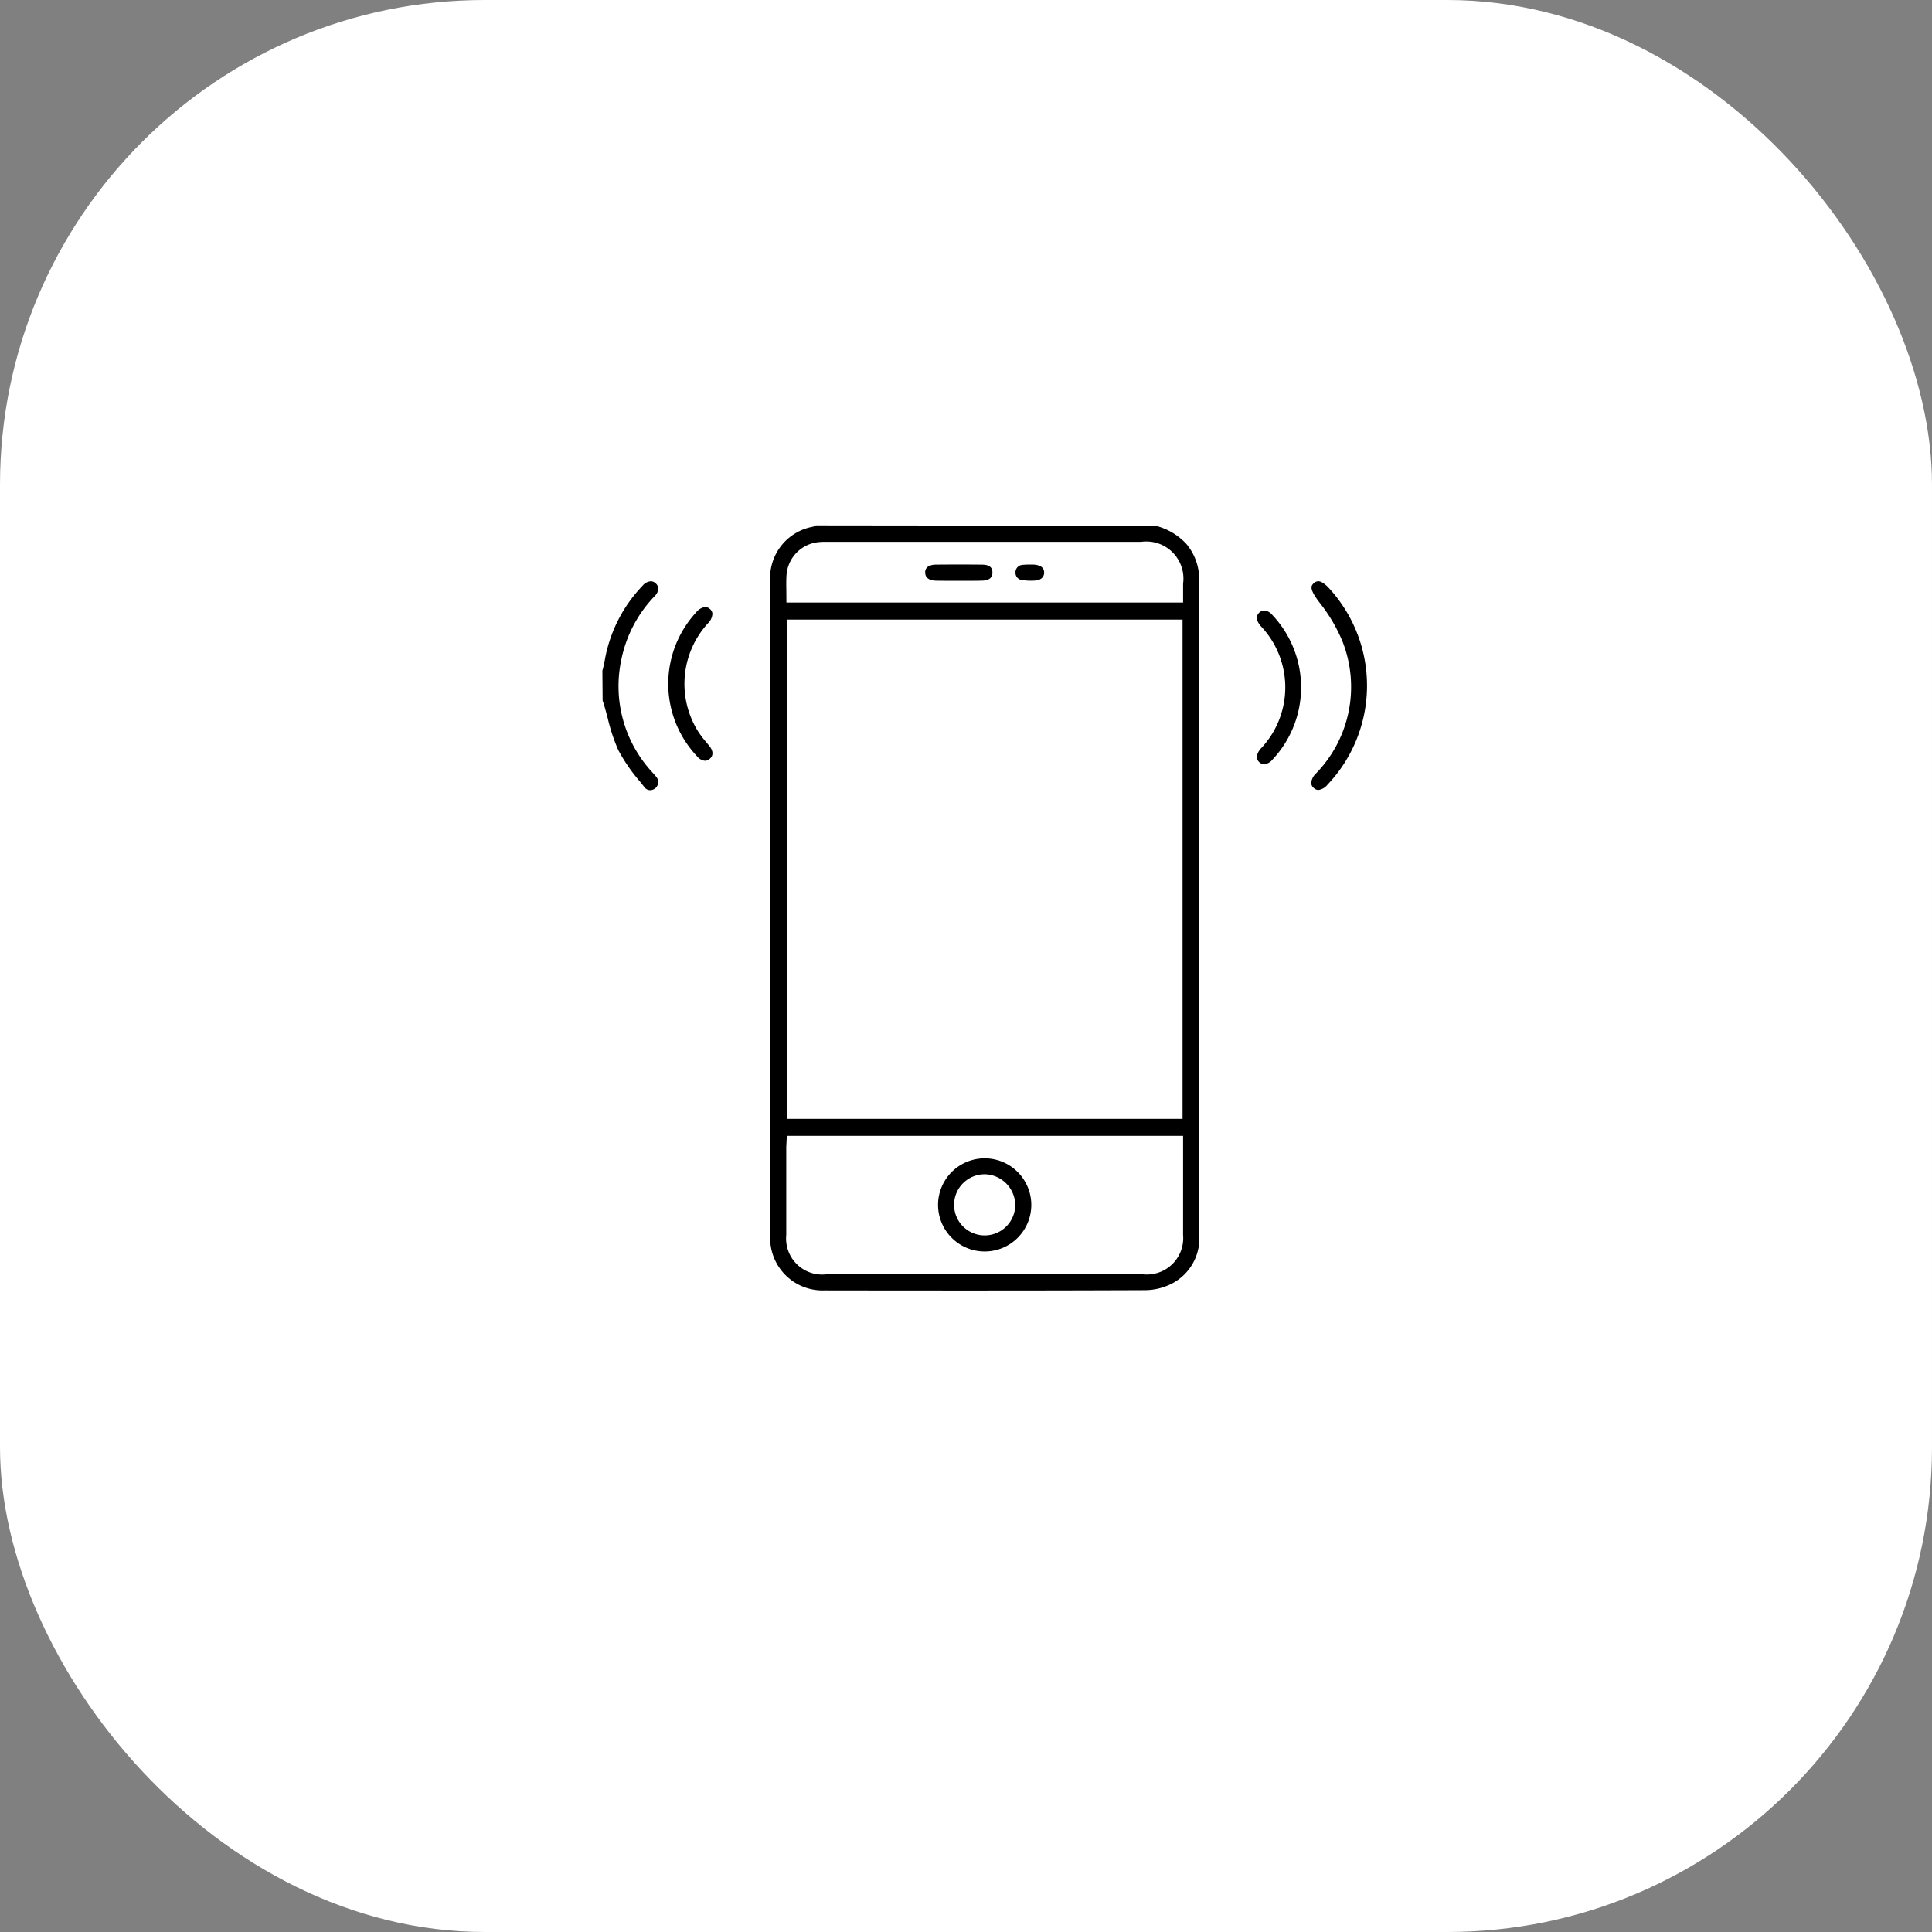<svg id="Layer_1" data-name="Layer 1" xmlns="http://www.w3.org/2000/svg" viewBox="0 0 119.547 119.547"><rect x="0" y="0" width="119.547" height="119.547" fill="#808080" stroke="none"/><defs><style>.cls-1{fill:#fff;}</style></defs><rect class="cls-1" width="119.547" height="119.547" rx="30"/><path d="M51.014,79.846A3.239,3.239,0,0,1,47.66,76.438q-.006-20.232,0-40.463A3.214,3.214,0,0,1,50.314,32.59l.168-.082,21.02.024a3.879,3.879,0,0,1,1.911,1.128,3.396,3.396,0,0,1,.788,2.267c-.003,1.288-.002,31.692.002,40.416A3.155,3.155,0,0,1,72.38,79.491a3.713,3.713,0,0,1-1.536.342q-5.701.022-11.401.02Q55.228,79.853,51.014,79.846Zm-2.349-9.123c-.007.113-.013.213-.013.312v5.379a2.231,2.231,0,0,0,2.455,2.44H70.75a2.252,2.252,0,0,0,2.456-2.438l.001-6.133H48.688Zm.02-1.491H73.173V38.338H48.685ZM51.069,33.527c-.122,0-.245.003-.365.014a2.202,2.202,0,0,0-2.035,2.034c-.022.315-.018.633-.012.962l.005.745H73.207V36.11a2.296,2.296,0,0,0-2.595-2.583Z"/><path d="M40.232,48.894a.436.436,0,0,1-.352-.182l-.297-.372a10.524,10.524,0,0,1-1.325-1.927,11.187,11.187,0,0,1-.648-1.949c-.082-.314-.165-.624-.257-.927l-.064-.183-.014-1.857.041-.146c.04-.173.08-.345.11-.518a8.872,8.872,0,0,1,2.347-4.604.728.728,0,0,1,.497-.263.43.43,0,0,1,.285.114.461.461,0,0,1,.176.323.678.678,0,0,1-.219.48,7.931,7.931,0,0,0-2.077,3.99,7.832,7.832,0,0,0,1.84,6.818l.125.139c.061.066.12.13.173.199a.508.508,0,0,1-.004.729A.514.514,0,0,1,40.232,48.894Z"/><path d="M81.579,48.882a.427.427,0,0,1-.28-.118.418.418,0,0,1-.162-.293.869.869,0,0,1,.274-.592A7.686,7.686,0,0,0,83.065,39.68a9.995,9.995,0,0,0-1.437-2.421l-.083-.114c-.524-.722-.429-.901-.248-1.06a.406.406,0,0,1,.269-.121c.183,0,.423.159.695.46a8.903,8.903,0,0,1-.119,12.13A.86.86,0,0,1,81.579,48.882Z"/><path d="M43.626,47.074a.694.694,0,0,1-.476-.258,6.53,6.53,0,0,1-.076-8.923.844.844,0,0,1,.567-.333.427.427,0,0,1,.277.114.422.422,0,0,1,.165.29.878.878,0,0,1-.27.596,5.553,5.553,0,0,0-.607,6.714,6.827,6.827,0,0,0,.516.677l.164.198c.25.307.266.597.045.793A.458.458,0,0,1,43.626,47.074Z"/><path d="M78.221,47.288a.439.439,0,0,1-.299-.127c-.222-.205-.192-.507.083-.83a5.498,5.498,0,0,0,.004-7.595c-.162-.19-.39-.55-.088-.83a.443.443,0,0,1,.302-.134.741.741,0,0,1,.505.28,6.528,6.528,0,0,1,.003,8.957A.75.75,0,0,1,78.221,47.288Z"/><path d="M60.925,77.439a2.887,2.887,0,0,1-2.881-2.884,2.885,2.885,0,1,1,5.77.009,2.885,2.885,0,0,1-2.882,2.875Zm.003-4.779A1.892,1.892,0,1,0,62.82,74.534,1.927,1.927,0,0,0,60.93,72.66Z"/><path d="M58.462,35.936c-.183,0-.365-.002-.549-.006-.246-.006-.66-.08-.664-.498a.413.413,0,0,1,.233-.406.969.969,0,0,1,.414-.088q.729-.008,1.459-.008c.476,0,.949.003,1.425.008.55.006.622.271.629.469.011.331-.199.507-.624.521-.183.006-.367.008-.551.008h0Z"/><path d="M63.786,35.932a3.335,3.335,0,0,1-.552-.043.444.444,0,0,1-.398-.459.455.455,0,0,1,.441-.477c.109-.013.218-.016.326-.02l.333.001c.439.022.667.186.673.484.006.29-.209.483-.562.505Q63.916,35.932,63.786,35.932Z"/></svg>